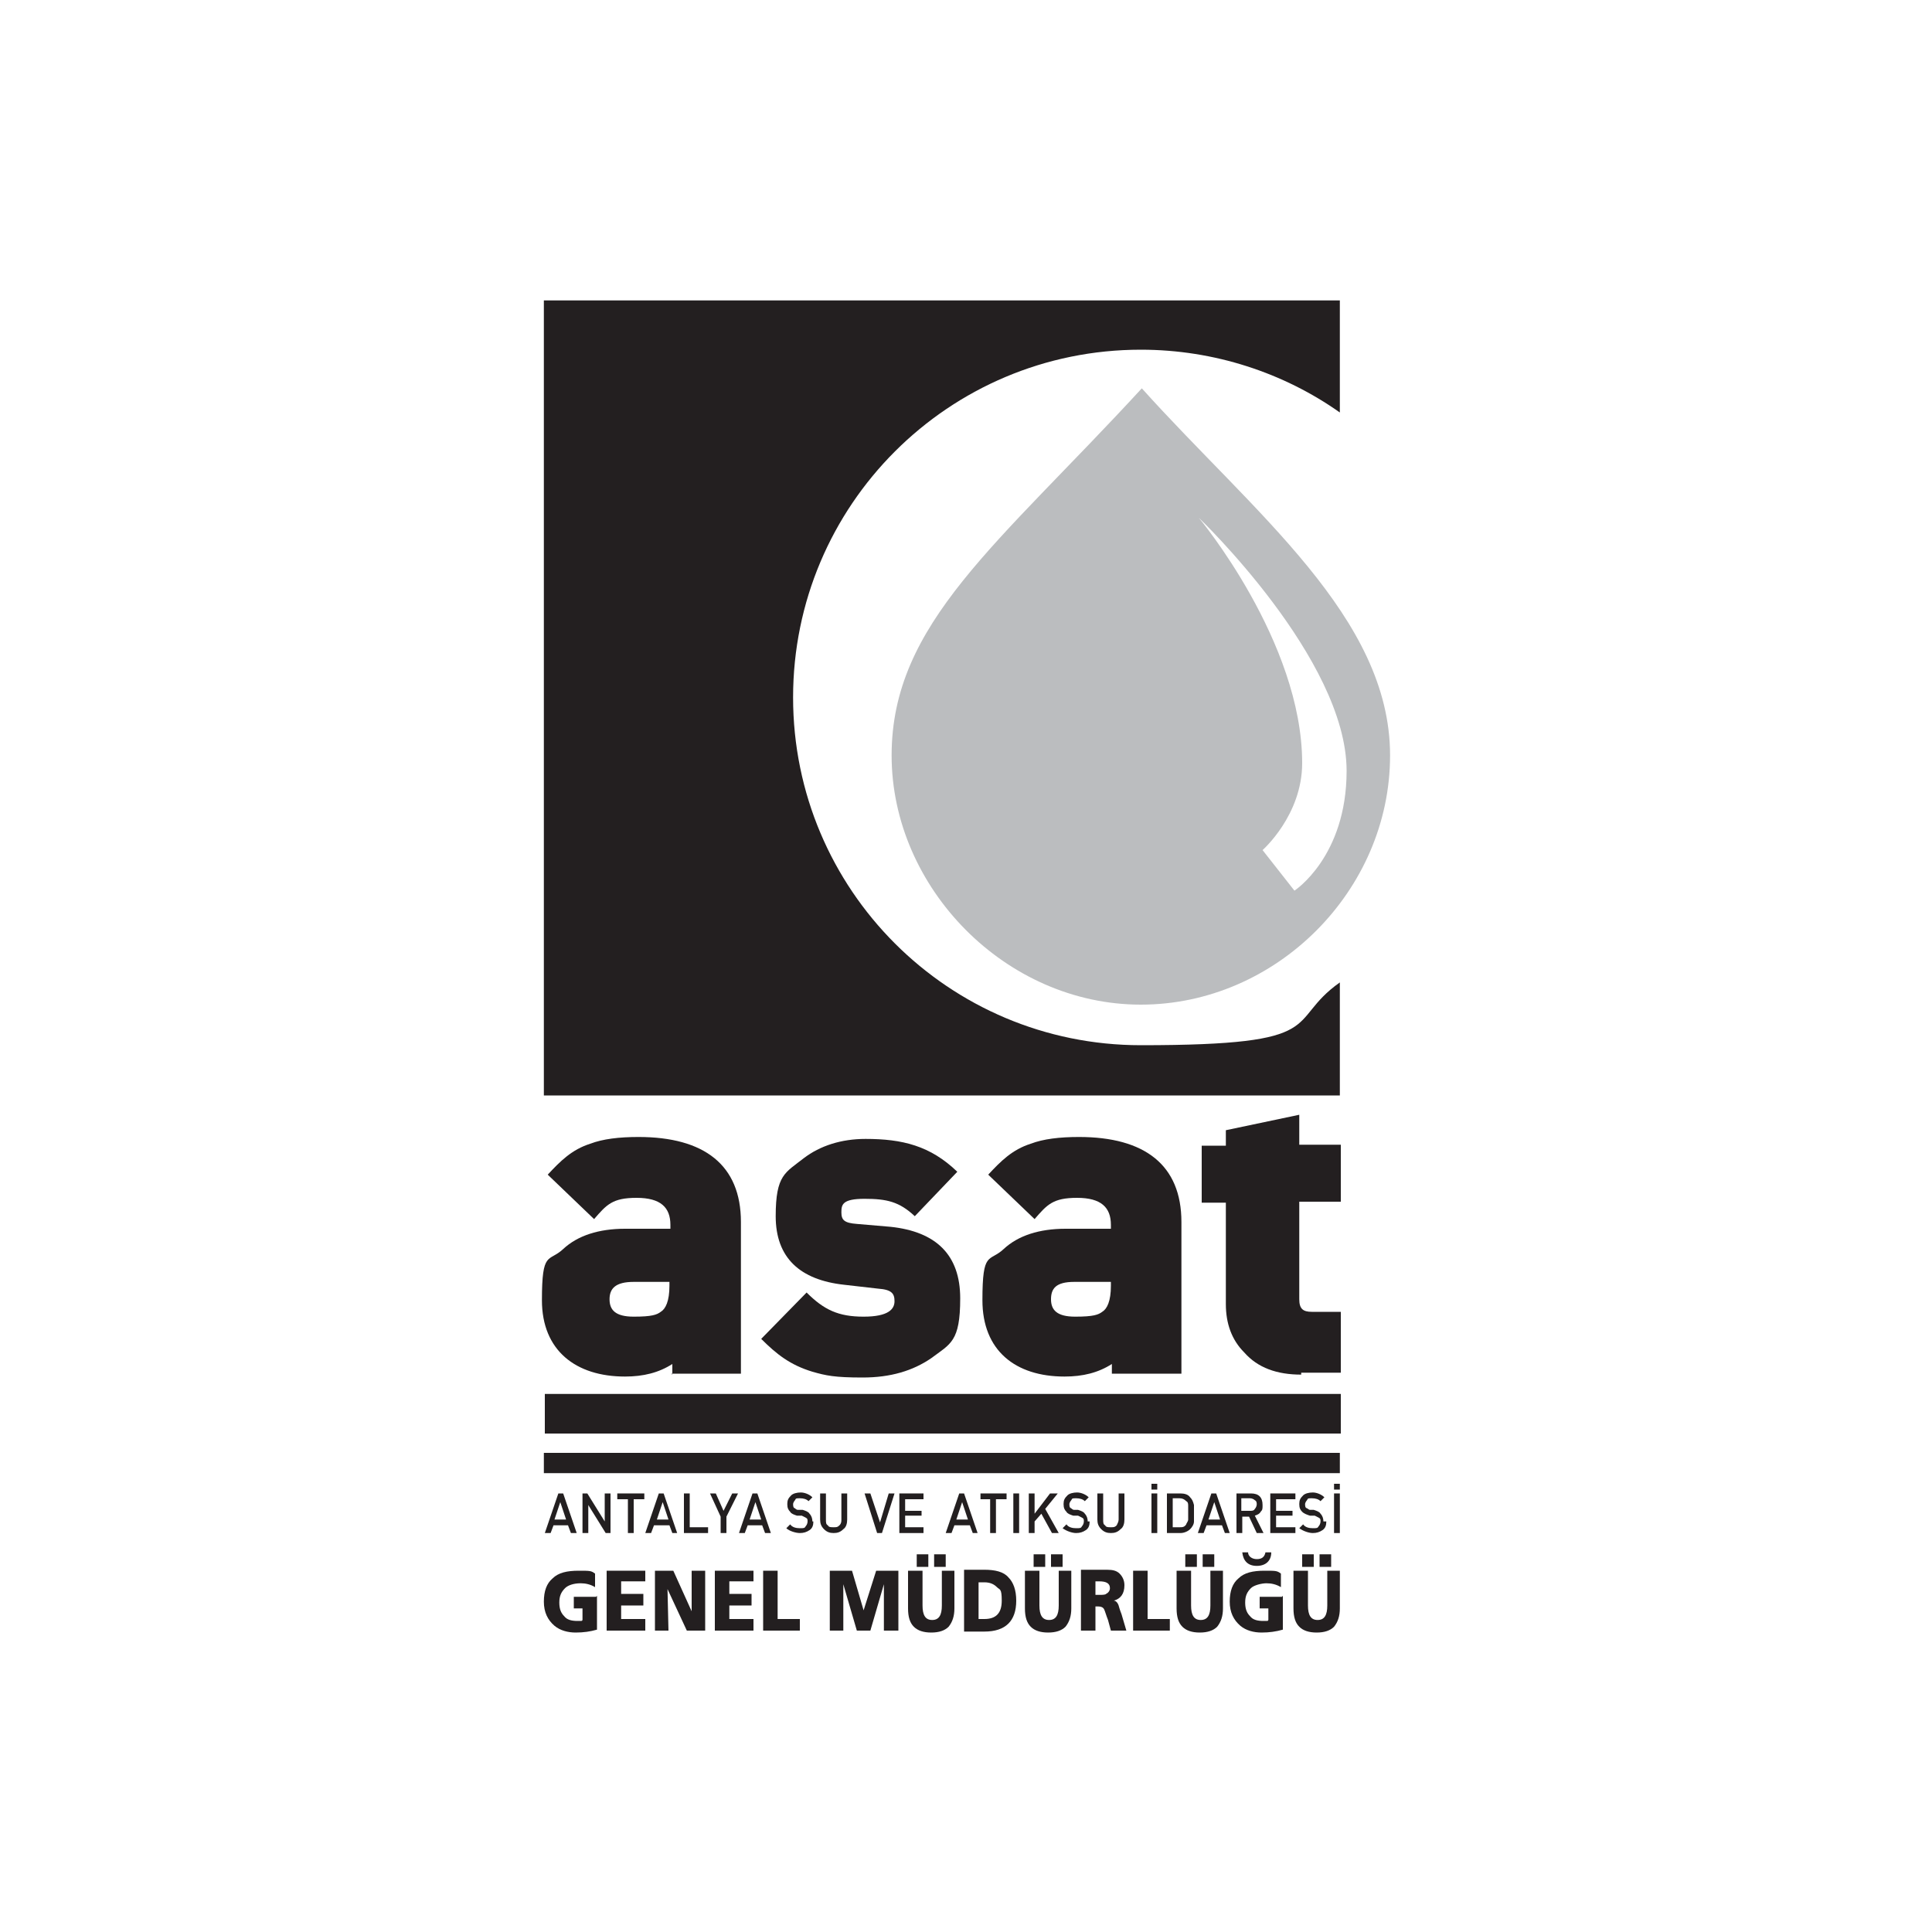 <svg xmlns="http://www.w3.org/2000/svg" viewBox="0 0 200 200"><defs><style>      .cls-1 {        fill: #231f20;      }      .cls-2 {        fill: #bbbdbf;      }    </style></defs><g><g id="Layer_1"><path class="cls-1" d="M96.4,140.6c-1.9,1.3-4.2,2-7.1,2s-3.8-.2-5.2-.6c-2.3-.7-3.7-1.8-5.3-3.4l4.7-4.8c1.8,1.8,3.3,2.5,5.9,2.5s3.2-.8,3.2-1.6-.3-1.2-1.7-1.3l-3.5-.4c-4.6-.5-7.1-2.8-7.1-7.1s1-4.5,2.9-6c1.7-1.3,3.9-2,6.4-2,3.8,0,6.7.7,9.5,3.4l-4.4,4.6c-1.6-1.5-2.9-1.8-5.2-1.8s-2.4.6-2.4,1.4.3,1.1,1.6,1.2l3.5.3c4.7.5,7.2,2.9,7.2,7.4s-1,4.7-3,6.2"></path><path class="cls-1" d="M115,132.7h-3.8c-1.9,0-2.4.7-2.4,1.8s.6,1.8,2.5,1.8,2.4-.2,2.8-.5c.5-.3.9-1.1.9-2.7v-.5ZM115.1,142.3v-1.1c-1.4.9-3,1.3-4.9,1.3-5.1,0-8.5-2.7-8.5-7.9s.7-3.9,2.2-5.3c1.5-1.4,3.7-2.1,6.4-2.1h4.7v-.4c0-1.8-1-2.8-3.5-2.8s-3.1.7-4.4,2.2l-4.8-4.6c1.3-1.4,2.5-2.6,4.4-3.2,1.3-.5,3-.7,5-.7,6.8,0,10.6,2.9,10.6,8.8v15.7h-7.2Z"></path><path class="cls-1" d="M134.7,142.3c-2.5,0-4.5-.7-5.9-2.3-1.3-1.3-1.9-3-1.9-5v-10.5h-2.5v-5.9h2.5v-1.6l7.6-1.6v3.1h4.3v5.9h-4.3v10.1c0,1,.4,1.3,1.3,1.3h3v6.3h-4.1Z"></path><path class="cls-2" d="M139.4,79.8c0,8.9-5.4,12.4-5.4,12.4l-3.3-4.2s4.1-3.6,4.1-9c0-12.6-10.7-25.4-10.7-25.4,0,0,15.3,14.6,15.3,26.2M143.9,78.2c0-14.3-14.1-25.1-25.7-38-14.9,16.2-25.9,24.3-25.9,38s11.8,25.8,25.8,25.8,25.8-11.8,25.8-25.8"></path><rect class="cls-1" x="56.4" y="144.3" width="82.4" height="4.1"></rect><rect class="cls-1" x="56.3" y="150.4" width="82.4" height="2.1"></rect><path class="cls-1" d="M59.7,158.7h-.6l-.3-.8h-1.5l-.3.8h-.6l1.4-4.1h.5l1.4,4.1ZM58.6,157.3l-.6-1.8-.6,1.8h1.2Z"></path><polygon class="cls-1" points="63.2 158.7 62.7 158.7 60.9 155.8 60.9 158.7 60.3 158.7 60.3 154.6 60.8 154.6 62.6 157.5 62.6 154.6 63.2 154.6 63.2 158.7"></polygon><polygon class="cls-1" points="66.7 155.2 65.6 155.2 65.6 158.7 65 158.7 65 155.2 63.9 155.2 63.9 154.6 66.7 154.6 66.7 155.2"></polygon><path class="cls-1" d="M70.2,158.7h-.6l-.3-.8h-1.6l-.3.8h-.6l1.4-4.1h.5l1.4,4.1ZM69.2,157.3l-.6-1.8-.6,1.8h1.2Z"></path><polygon class="cls-1" points="73.3 158.7 70.8 158.7 70.8 154.6 71.4 154.6 71.4 158.1 73.3 158.1 73.3 158.7"></polygon><polygon class="cls-1" points="76.4 154.6 75.2 157 75.2 158.7 74.6 158.7 74.6 157 73.5 154.6 74.1 154.6 74.9 156.4 75.8 154.6 76.4 154.6"></polygon><path class="cls-1" d="M79.8,158.7h-.6l-.3-.8h-1.5l-.3.8h-.6l1.4-4.1h.5l1.4,4.1ZM78.8,157.3l-.6-1.8-.6,1.8h1.2Z"></path><path class="cls-1" d="M84.2,157.5c0,.4-.1.7-.4.9-.3.2-.6.3-1,.3s-1.1-.2-1.4-.5l.4-.4c.2.3.6.4,1,.4s.5,0,.6-.2c.1-.1.2-.3.2-.5s0-.3-.2-.4c0,0-.2-.1-.4-.2h-.5c-.3-.1-.6-.2-.7-.4-.2-.2-.3-.4-.3-.8s.1-.6.4-.9c.2-.2.6-.3,1-.3s.9.2,1.2.5l-.4.4c-.2-.2-.5-.3-.9-.3s-.4,0-.5.2c-.1.1-.2.3-.2.4s0,.3.1.4c.1,0,.2.2.4.2h.5c.3.1.6.2.7.4.2.2.3.5.3.8"></path><path class="cls-1" d="M87.7,157.3c0,.4-.1.8-.4,1-.3.3-.6.4-1,.4s-.7-.1-1-.4c-.3-.3-.4-.6-.4-1v-2.7h.6v2.7c0,.3,0,.5.2.6.1.2.3.2.6.2s.4,0,.6-.2c.2-.2.2-.4.2-.6v-2.7h.6v2.7Z"></path><polygon class="cls-1" points="92.6 154.6 91.3 158.7 90.8 158.7 89.5 154.6 90.1 154.6 91.1 157.6 92 154.6 92.6 154.6"></polygon><polygon class="cls-1" points="95.6 158.7 93.1 158.7 93.1 154.6 95.6 154.6 95.6 155.2 93.7 155.2 93.7 156.4 95.4 156.4 95.4 156.9 93.7 156.9 93.7 158.1 95.6 158.1 95.6 158.7"></polygon><path class="cls-1" d="M101.3,158.7h-.6l-.3-.8h-1.6l-.3.8h-.6l1.4-4.1h.5l1.4,4.1ZM100.2,157.3l-.6-1.8-.6,1.8h1.2Z"></path><polygon class="cls-1" points="104.2 155.2 103.1 155.2 103.1 158.7 102.5 158.7 102.5 155.2 101.5 155.2 101.5 154.6 104.2 154.6 104.2 155.2"></polygon><rect class="cls-1" x="104.9" y="154.6" width=".6" height="4.1"></rect><polygon class="cls-1" points="109.6 158.7 108.9 158.7 107.8 156.7 107.1 157.5 107.1 158.7 106.5 158.7 106.5 154.6 107.1 154.6 107.1 156.7 108.7 154.6 109.5 154.6 108.2 156.2 109.6 158.7"></polygon><path class="cls-1" d="M112.8,157.5c0,.4-.1.7-.4.9-.3.2-.6.3-1,.3s-1-.2-1.4-.5l.4-.4c.2.3.6.4,1,.4s.5,0,.6-.2c.1-.1.2-.3.2-.5s0-.3-.2-.4c0,0-.2-.1-.4-.2h-.5c-.3-.1-.6-.2-.7-.4-.2-.2-.3-.4-.3-.8s.1-.6.4-.9c.2-.2.6-.3,1-.3s.9.2,1.2.5l-.4.4c-.2-.2-.5-.3-.9-.3s-.4,0-.5.2c-.1.1-.2.3-.2.4s0,.3.1.4c.1,0,.2.2.4.2h.4c.3.1.6.2.7.4.2.2.3.5.3.8"></path><path class="cls-1" d="M116.4,157.3c0,.4-.1.8-.4,1-.3.3-.6.4-1,.4s-.7-.1-1-.4c-.3-.3-.4-.6-.4-1v-2.7h.6v2.7c0,.3,0,.5.2.6.1.2.3.2.6.2s.4,0,.6-.2c.1-.2.2-.4.2-.6v-2.7h.6v2.7Z"></path><path class="cls-1" d="M119.2,158.7h.6v-4.1h-.6v4.1ZM119.2,154.2h.6v-.6h-.6v.6Z"></path><path class="cls-1" d="M123.6,156.6c0,.4,0,.7,0,.9,0,.3-.2.6-.4.8-.2.2-.6.4-1,.4h-1.4v-4.1h1.4c.4,0,.8.1,1,.4.2.2.3.4.4.8,0,.2,0,.4,0,.9M123,156.6c0-.3,0-.6,0-.7,0-.2,0-.4-.2-.5-.2-.2-.4-.3-.7-.3h-.7v3h.7c.3,0,.5,0,.7-.3,0-.1.2-.3.2-.5,0-.1,0-.4,0-.7"></path><path class="cls-1" d="M127.4,158.7h-.6l-.3-.8h-1.6l-.3.8h-.6l1.4-4.1h.5l1.4,4.1ZM126.3,157.3l-.6-1.8-.6,1.8h1.2Z"></path><path class="cls-1" d="M130.8,158.7h-.7l-.8-1.7h-.7v1.7h-.6v-4.1h1.5c.4,0,.7.1.9.3.2.2.3.5.3.9s0,.5-.2.7c-.1.2-.3.3-.6.4l.9,1.8ZM130.1,155.8c0-.2,0-.4-.2-.5-.1-.1-.3-.2-.5-.2h-.9v1.3h.9c.2,0,.4,0,.5-.2.1-.1.2-.3.2-.5"></path><polygon class="cls-1" points="134.1 158.7 131.5 158.7 131.5 154.6 134.1 154.6 134.1 155.2 132.1 155.2 132.1 156.4 133.8 156.4 133.8 156.9 132.1 156.9 132.1 158.1 134.1 158.1 134.1 158.7"></polygon><path class="cls-1" d="M137.3,157.5c0,.4-.1.7-.4.9-.3.2-.6.3-1,.3s-1-.2-1.4-.5l.4-.4c.2.3.6.4,1,.4s.5,0,.6-.2c.1-.1.2-.3.2-.5s0-.3-.2-.4c0,0-.2-.1-.4-.2h-.5c-.3-.1-.6-.2-.8-.4-.2-.2-.3-.4-.3-.8s.1-.6.4-.9c.2-.2.6-.3,1-.3s.9.2,1.2.5l-.4.4c-.2-.2-.5-.3-.9-.3s-.4,0-.5.2c-.1.1-.2.3-.2.4s0,.3.1.4c.1,0,.3.2.4.2h.4c.3.1.6.2.7.4.2.2.3.5.3.8"></path><path class="cls-1" d="M138.1,158.7h.6v-4.1h-.6v4.1ZM138.1,154.2h.6v-.6h-.6v.6Z"></path><path class="cls-1" d="M61.8,165.2v3.5c-.7.2-1.4.3-2.2.3s-1.6-.2-2.2-.7c-.7-.6-1.1-1.4-1.1-2.5s.3-1.9.9-2.4c.6-.6,1.5-.8,2.7-.8s1.3,0,1.7.3v1.4c-.5-.3-1-.4-1.5-.4-.7,0-1.3.2-1.6.5-.4.4-.6.8-.6,1.5s.2,1.1.5,1.4c.3.4.8.5,1.4.5s.4,0,.5-.1v-1.2h-.9v-1.2h2.3Z"></path><polygon class="cls-1" points="62.8 168.8 62.8 162.6 66.8 162.6 66.8 163.7 64.3 163.7 64.3 165 66.6 165 66.6 166.2 64.3 166.2 64.3 167.6 66.8 167.6 66.8 168.8 62.8 168.8"></polygon><polygon class="cls-1" points="67.8 168.8 67.8 162.6 69.7 162.6 71.6 166.8 71.6 166.8 71.6 162.6 73 162.6 73 168.8 71.1 168.8 69.1 164.5 69.1 164.5 69.2 168.8 67.8 168.8"></polygon><polygon class="cls-1" points="74 168.8 74 162.6 78 162.6 78 163.7 75.5 163.7 75.5 165 77.8 165 77.8 166.2 75.5 166.2 75.5 167.6 78 167.6 78 168.8 74 168.8"></polygon><polygon class="cls-1" points="79 168.8 79 162.6 80.5 162.6 80.5 167.6 82.8 167.6 82.8 168.8 79 168.8"></polygon><polygon class="cls-1" points="85.9 168.8 85.9 162.6 88.2 162.6 89.4 166.7 89.4 166.7 90.7 162.6 93 162.6 93 168.8 91.5 168.8 91.5 164 91.5 164 90.1 168.8 88.7 168.8 87.3 164 87.3 164 87.3 168.8 85.9 168.8"></polygon><path class="cls-1" d="M94.9,160.9h1.2v1.3h-1.2v-1.3ZM96.7,160.9h1.2v1.3h-1.2v-1.3ZM98.8,162.6v3.9c0,.8-.2,1.4-.6,1.9-.4.4-1,.6-1.8.6s-1.4-.2-1.8-.6c-.4-.4-.6-1-.6-1.9v-3.9h1.5v3.6c0,1,.3,1.5,1,1.5s1-.5,1-1.5v-3.6h1.5ZM94.9,160.9h1.2v1.3h-1.2v-1.3ZM96.7,160.9h1.2v1.3h-1.2v-1.3ZM98.8,162.6v3.9c0,.8-.2,1.4-.6,1.9-.4.4-1,.6-1.8.6s-1.4-.2-1.8-.6c-.4-.4-.6-1-.6-1.9v-3.9h1.5v3.6c0,1,.3,1.5,1,1.5s1-.5,1-1.5v-3.6h1.5ZM98.8,162.6v3.9c0,.8-.2,1.4-.6,1.9-.4.4-1,.6-1.8.6s-1.4-.2-1.8-.6c-.4-.4-.6-1-.6-1.9v-3.9h1.5v3.6c0,1,.3,1.5,1,1.5s1-.5,1-1.5v-3.6h1.5ZM96.7,160.9h1.2v1.3h-1.2v-1.3ZM94.9,160.9h1.2v1.3h-1.2v-1.3Z"></path><path class="cls-1" d="M101.3,163.8v3.8h.6c1.2,0,1.8-.6,1.8-1.9s-.2-1.1-.5-1.4c-.3-.3-.7-.5-1.3-.5h-.6ZM99.8,168.8v-6.3h2.1c1.1,0,2,.2,2.5.8.5.5.8,1.3.8,2.4,0,2.1-1.1,3.2-3.3,3.2h-2.1ZM101.3,163.8v3.8h.6c1.2,0,1.8-.6,1.8-1.9s-.2-1.1-.5-1.4c-.3-.3-.7-.5-1.3-.5h-.6ZM99.8,168.8v-6.3h2.1c1.1,0,2,.2,2.5.8.5.5.8,1.3.8,2.4,0,2.1-1.1,3.2-3.3,3.2h-2.1ZM99.8,168.8v-6.3h2.1c1.1,0,2,.2,2.5.8.5.5.8,1.3.8,2.4,0,2.1-1.1,3.2-3.3,3.2h-2.1ZM101.3,163.8v3.8h.6c1.2,0,1.8-.6,1.8-1.9s-.2-1.1-.5-1.4c-.3-.3-.7-.5-1.3-.5h-.6Z"></path><path class="cls-1" d="M107,160.9h1.2v1.3h-1.2v-1.3ZM108.8,160.9h1.2v1.3h-1.2v-1.3ZM110.9,162.6v3.9c0,.8-.2,1.4-.6,1.9-.4.4-1,.6-1.8.6s-1.4-.2-1.8-.6c-.4-.4-.6-1-.6-1.9v-3.9h1.5v3.6c0,1,.3,1.5,1,1.5s1-.5,1-1.5v-3.6h1.5ZM107,160.9h1.2v1.3h-1.2v-1.3ZM108.8,160.9h1.2v1.3h-1.2v-1.3ZM110.9,162.6v3.9c0,.8-.2,1.4-.6,1.9-.4.4-1,.6-1.8.6s-1.4-.2-1.8-.6c-.4-.4-.6-1-.6-1.9v-3.9h1.5v3.6c0,1,.3,1.5,1,1.5s1-.5,1-1.5v-3.6h1.5ZM110.9,162.6v3.9c0,.8-.2,1.4-.6,1.9-.4.4-1,.6-1.8.6s-1.4-.2-1.8-.6c-.4-.4-.6-1-.6-1.9v-3.9h1.5v3.6c0,1,.3,1.5,1,1.5s1-.5,1-1.5v-3.6h1.5ZM108.8,160.9h1.2v1.3h-1.2v-1.3ZM107,160.9h1.2v1.3h-1.2v-1.3Z"></path><path class="cls-1" d="M113.4,163.7v1.4h.4c.3,0,.6,0,.7-.1.2-.1.4-.3.4-.6,0-.5-.4-.7-1.1-.7h-.4ZM111.9,168.8v-6.3h2.7c.6,0,1,.1,1.3.4.3.3.5.7.5,1.2,0,.9-.4,1.4-1.1,1.6h0c.2,0,.4.2.5.5,0,0,.1.4.3.9l.5,1.7h-1.6l-.3-1.1c-.2-.5-.3-.9-.4-1.1-.1-.2-.3-.3-.6-.3h-.3v2.5h-1.5ZM113.4,163.7v1.4h.4c.3,0,.6,0,.7-.1.2-.1.4-.3.4-.6,0-.5-.4-.7-1.1-.7h-.4ZM111.9,168.8v-6.3h2.7c.6,0,1,.1,1.3.4.3.3.5.7.5,1.2,0,.9-.4,1.4-1.1,1.6h0c.2,0,.4.2.5.5,0,0,.1.4.3.9l.5,1.7h-1.6l-.3-1.1c-.2-.5-.3-.9-.4-1.1-.1-.2-.3-.3-.6-.3h-.3v2.5h-1.5ZM111.9,168.8v-6.3h2.7c.6,0,1,.1,1.3.4.3.3.5.7.5,1.2,0,.9-.4,1.4-1.1,1.6h0c.2,0,.4.2.5.5,0,0,.1.4.3.9l.5,1.7h-1.6l-.3-1.1c-.2-.5-.3-.9-.4-1.1-.1-.2-.3-.3-.6-.3h-.3v2.5h-1.5ZM113.4,163.7v1.4h.4c.3,0,.6,0,.7-.1.2-.1.4-.3.4-.6,0-.5-.4-.7-1.1-.7h-.4Z"></path><polygon class="cls-1" points="117.3 168.8 117.3 162.6 118.8 162.6 118.8 167.6 121.1 167.6 121.1 168.8 117.3 168.8"></polygon><path class="cls-1" d="M122.7,160.9h1.2v1.3h-1.2v-1.3ZM124.5,160.9h1.2v1.3h-1.2v-1.3ZM126.6,162.6v3.9c0,.8-.2,1.4-.6,1.9-.4.4-1,.6-1.8.6s-1.4-.2-1.8-.6c-.4-.4-.6-1-.6-1.9v-3.9h1.5v3.6c0,1,.3,1.5,1,1.5s1-.5,1-1.5v-3.6h1.5ZM122.7,160.9h1.2v1.3h-1.2v-1.3ZM124.5,160.9h1.2v1.3h-1.2v-1.3ZM126.6,162.6v3.9c0,.8-.2,1.4-.6,1.9-.4.4-1,.6-1.8.6s-1.4-.2-1.8-.6c-.4-.4-.6-1-.6-1.9v-3.9h1.5v3.6c0,1,.3,1.5,1,1.5s1-.5,1-1.5v-3.6h1.5ZM126.6,162.6v3.9c0,.8-.2,1.4-.6,1.9-.4.4-1,.6-1.8.6s-1.4-.2-1.8-.6c-.4-.4-.6-1-.6-1.9v-3.9h1.5v3.6c0,1,.3,1.5,1,1.5s1-.5,1-1.5v-3.6h1.5ZM124.5,160.9h1.2v1.3h-1.2v-1.3ZM122.7,160.9h1.2v1.3h-1.2v-1.3Z"></path><path class="cls-1" d="M128.6,160.7h.6c0,.4.4.7.9.7s.8-.2.9-.7h.6c0,.9-.6,1.4-1.5,1.4s-1.4-.5-1.5-1.4M132.8,165.2v3.5c-.7.2-1.4.3-2.2.3s-1.6-.2-2.2-.7c-.7-.6-1.1-1.4-1.1-2.5s.3-1.9.9-2.4c.6-.6,1.5-.8,2.7-.8s1.3,0,1.7.3v1.4c-.5-.3-1-.4-1.5-.4s-1.3.2-1.6.5c-.4.4-.6.8-.6,1.5s.2,1.1.5,1.4c.3.4.8.5,1.4.5s.4,0,.5-.1v-1.2h-.9v-1.2h2.3ZM128.6,160.7h.6c0,.4.4.7.9.7s.8-.2.9-.7h.6c0,.9-.6,1.4-1.5,1.4s-1.4-.5-1.5-1.4M132.8,165.2v3.5c-.7.2-1.4.3-2.2.3s-1.6-.2-2.2-.7c-.7-.6-1.1-1.4-1.1-2.5s.3-1.9.9-2.4c.6-.6,1.5-.8,2.7-.8s1.3,0,1.7.3v1.4c-.5-.3-1-.4-1.5-.4s-1.3.2-1.6.5c-.4.4-.6.8-.6,1.5s.2,1.1.5,1.4c.3.4.8.5,1.4.5s.4,0,.5-.1v-1.2h-.9v-1.2h2.3ZM132.8,165.2v3.5c-.7.2-1.4.3-2.2.3s-1.6-.2-2.2-.7c-.7-.6-1.1-1.4-1.1-2.5s.3-1.9.9-2.4c.6-.6,1.5-.8,2.7-.8s1.3,0,1.7.3v1.4c-.5-.3-1-.4-1.5-.4s-1.3.2-1.6.5c-.4.4-.6.8-.6,1.5s.2,1.1.5,1.4c.3.4.8.5,1.4.5s.4,0,.5-.1v-1.2h-.9v-1.2h2.3ZM128.6,160.7h.6c0,.4.4.7.9.7s.8-.2.9-.7h.6c0,.9-.6,1.4-1.5,1.4s-1.4-.5-1.5-1.4"></path><path class="cls-1" d="M134.8,160.9h1.2v1.3h-1.2v-1.3ZM136.6,160.9h1.2v1.3h-1.2v-1.3ZM138.7,162.6v3.9c0,.8-.2,1.4-.6,1.9-.4.4-1,.6-1.8.6s-1.4-.2-1.8-.6c-.4-.4-.6-1-.6-1.9v-3.9h1.5v3.6c0,1,.3,1.5,1,1.5s1-.5,1-1.5v-3.6h1.5ZM134.8,160.9h1.2v1.3h-1.2v-1.3ZM136.6,160.9h1.2v1.3h-1.2v-1.3ZM138.7,162.6v3.9c0,.8-.2,1.4-.6,1.9-.4.4-1,.6-1.8.6s-1.4-.2-1.8-.6c-.4-.4-.6-1-.6-1.9v-3.9h1.5v3.6c0,1,.3,1.5,1,1.5s1-.5,1-1.5v-3.6h1.5ZM138.7,162.6v3.9c0,.8-.2,1.4-.6,1.9-.4.4-1,.6-1.8.6s-1.4-.2-1.8-.6c-.4-.4-.6-1-.6-1.9v-3.9h1.5v3.6c0,1,.3,1.5,1,1.5s1-.5,1-1.5v-3.6h1.5ZM136.6,160.9h1.2v1.3h-1.2v-1.3ZM134.8,160.9h1.2v1.3h-1.2v-1.3Z"></path><path class="cls-1" d="M138.7,113.4H56.3V31.1h82.4v11.6c-5.8-4.1-13-6.5-20.6-6.5-19.9,0-36,16.1-36,36s16.1,36,36,36,14.8-2.4,20.6-6.5v11.6Z"></path><path class="cls-1" d="M69.4,132.7h-3.8c-1.9,0-2.5.7-2.5,1.8s.6,1.8,2.5,1.8,2.4-.2,2.8-.5c.5-.3.9-1.1.9-2.7v-.5ZM69.6,142.3v-1.1c-1.4.9-3,1.3-4.9,1.3-5.1,0-8.6-2.7-8.6-7.9s.7-3.9,2.2-5.3c1.5-1.4,3.7-2.1,6.4-2.1h4.7v-.4c0-1.8-1-2.8-3.5-2.8s-3.1.7-4.4,2.2l-4.8-4.6c1.3-1.4,2.5-2.6,4.4-3.2,1.3-.5,3-.7,5-.7,6.8,0,10.6,2.9,10.6,8.8v15.7h-7.2Z"></path></g></g></svg>